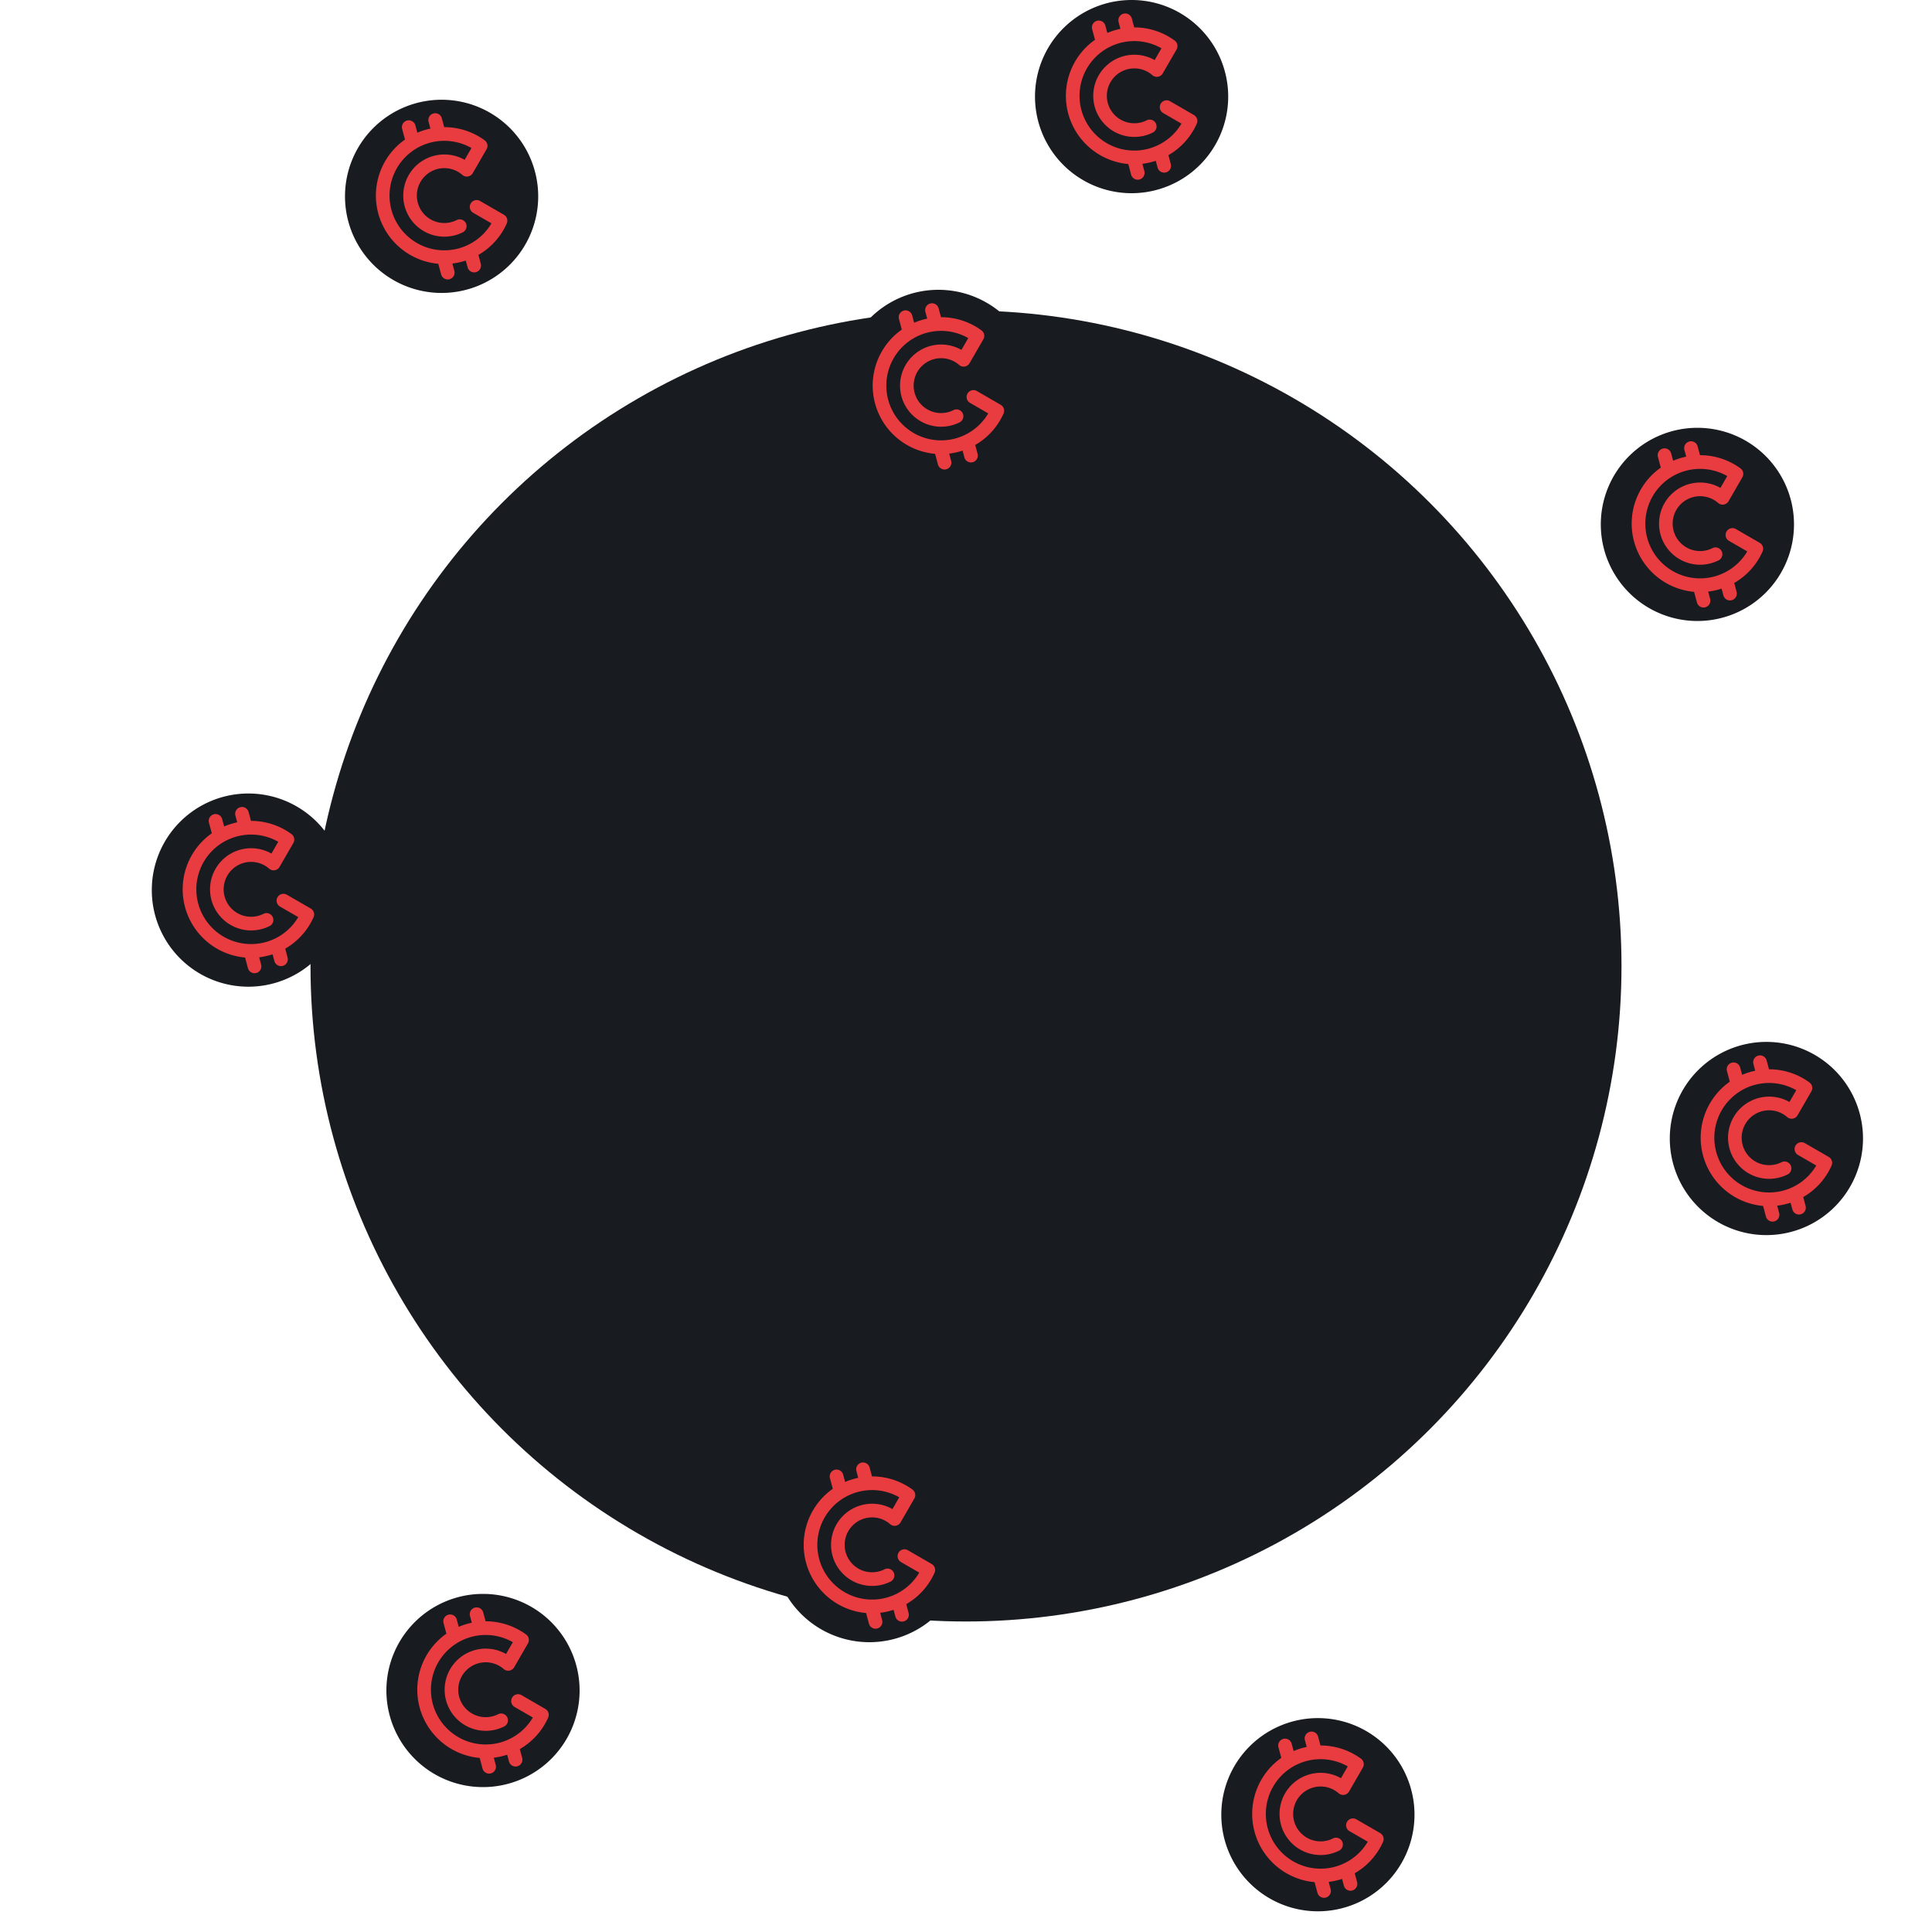 <svg xmlns="http://www.w3.org/2000/svg" width="280" height="280" viewBox="0 0 280 280">
  <g id="before" transform="translate(-670 -725)">
    <g id="Rectangle_33196" data-name="Rectangle 33196" transform="translate(670 725)" fill="#fff" stroke="#707070" stroke-width="1" opacity="0">
      <rect width="280" height="280" stroke="none"/>
      <rect x="0.5" y="0.5" width="279" height="279" fill="none"/>
    </g>
    <circle id="Ellipse_2426" data-name="Ellipse 2426" cx="95" cy="95" r="95" transform="translate(715 770)" fill="#181b1f"/>
    <g id="GamerCoin_dark" data-name="GamerCoin dark" transform="translate(734 753.456)">
      <g id="GamerCoin_dark-2" data-name="GamerCoin dark" transform="translate(-14 -14)">
        <g id="Group_38937" data-name="Group 38937">
          <path id="Path_119110" data-name="Path 119110" d="M14,0h0A14,14,0,0,1,28,14h0A14,14,0,0,1,14,28h0A14,14,0,0,1,0,14H0A14,14,0,0,1,14,0Z" fill="#181b1f"/>
        </g>
        <path id="Path_119111" data-name="Path 119111" d="M21.759,16.113l-3.461-2a.992.992,0,0,0-.993,1.718l2.643,1.526a7.934,7.934,0,1,1-2.9-10.916l-.986,1.709a5.957,5.957,0,1,0-.28,10.51.992.992,0,1,0-.886-1.775,3.976,3.976,0,1,1-2.81-7.395,3.977,3.977,0,0,1,3.641.843.991.991,0,0,0,1.511-.252l2-3.462a.992.992,0,0,0-.276-1.3A9.9,9.9,0,0,0,13.1,3.412l-.344-1.281a.992.992,0,0,0-1.917.512l.262.977c-.185.039-.37.083-.554.132a10.086,10.086,0,0,0-1.34.463L8.922,3.157a.992.992,0,0,0-1.917.514l.413,1.537a9.926,9.926,0,0,0,4.824,18.008l.412,1.537a.993.993,0,0,0,.958.735,1.017,1.017,0,0,0,.258-.034.992.992,0,0,0,.7-1.215l-.283-1.058a10.005,10.005,0,0,0,1.392-.27c.185-.049.367-.1.546-.162l.262.977a.993.993,0,0,0,.958.735,1.017,1.017,0,0,0,.258-.034.992.992,0,0,0,.7-1.215l-.343-1.282a9.891,9.891,0,0,0,4.106-4.553.992.992,0,0,0-.409-1.264" transform="translate(1.277 0.558)" fill="#e83c41"/>
      </g>
    </g>
    <g id="GamerCoin_dark-3" data-name="GamerCoin dark" transform="translate(796 949)">
      <g id="GamerCoin_dark-4" data-name="GamerCoin dark" transform="translate(-14 -14)">
        <g id="Group_38939" data-name="Group 38939">
          <path id="Path_119112" data-name="Path 119112" d="M14,0h0A14,14,0,0,1,28,14h0A14,14,0,0,1,14,28h0A14,14,0,0,1,0,14H0A14,14,0,0,1,14,0Z" fill="#181b1f"/>
        </g>
        <path id="Path_119113" data-name="Path 119113" d="M21.759,16.113l-3.461-2a.992.992,0,0,0-.993,1.718l2.643,1.526a7.934,7.934,0,1,1-2.9-10.916l-.986,1.709a5.957,5.957,0,1,0-.28,10.51.992.992,0,1,0-.886-1.775,3.976,3.976,0,1,1-2.81-7.395,3.977,3.977,0,0,1,3.641.843.991.991,0,0,0,1.511-.252l2-3.462a.992.992,0,0,0-.276-1.3A9.9,9.9,0,0,0,13.1,3.412l-.344-1.281a.992.992,0,0,0-1.917.512l.262.977c-.185.039-.37.083-.554.132a10.086,10.086,0,0,0-1.34.463L8.922,3.157a.992.992,0,0,0-1.917.514l.413,1.537a9.926,9.926,0,0,0,4.824,18.008l.412,1.537a.993.993,0,0,0,.958.735,1.017,1.017,0,0,0,.258-.034.992.992,0,0,0,.7-1.215l-.283-1.058a10.005,10.005,0,0,0,1.392-.27c.185-.049.367-.1.546-.162l.262.977a.993.993,0,0,0,.958.735,1.017,1.017,0,0,0,.258-.034.992.992,0,0,0,.7-1.215l-.343-1.282a9.891,9.891,0,0,0,4.106-4.553.992.992,0,0,0-.409-1.264" transform="translate(1.277 0.558)" fill="#e83c41"/>
      </g>
    </g>
    <g id="GamerCoin_dark-5" data-name="GamerCoin dark" transform="translate(916 801)">
      <g id="GamerCoin_dark-6" data-name="GamerCoin dark" transform="translate(-14 -14)">
        <g id="Group_38940" data-name="Group 38940">
          <path id="Path_119114" data-name="Path 119114" d="M14,0h0A14,14,0,0,1,28,14h0A14,14,0,0,1,14,28h0A14,14,0,0,1,0,14H0A14,14,0,0,1,14,0Z" fill="#181b1f"/>
        </g>
        <path id="Path_119115" data-name="Path 119115" d="M21.759,16.113l-3.461-2a.992.992,0,0,0-.993,1.718l2.643,1.526a7.934,7.934,0,1,1-2.9-10.916l-.986,1.709a5.957,5.957,0,1,0-.28,10.51.992.992,0,1,0-.886-1.775,3.976,3.976,0,1,1-2.81-7.395,3.977,3.977,0,0,1,3.641.843.991.991,0,0,0,1.511-.252l2-3.462a.992.992,0,0,0-.276-1.3A9.9,9.9,0,0,0,13.1,3.412l-.344-1.281a.992.992,0,0,0-1.917.512l.262.977c-.185.039-.37.083-.554.132a10.086,10.086,0,0,0-1.34.463L8.922,3.157a.992.992,0,0,0-1.917.514l.413,1.537a9.926,9.926,0,0,0,4.824,18.008l.412,1.537a.993.993,0,0,0,.958.735,1.017,1.017,0,0,0,.258-.034.992.992,0,0,0,.7-1.215l-.283-1.058a10.005,10.005,0,0,0,1.392-.27c.185-.049.367-.1.546-.162l.262.977a.993.993,0,0,0,.958.735,1.017,1.017,0,0,0,.258-.034.992.992,0,0,0,.7-1.215l-.343-1.282a9.891,9.891,0,0,0,4.106-4.553.992.992,0,0,0-.409-1.264" transform="translate(1.277 0.558)" fill="#e83c41"/>
      </g>
    </g>
    <g id="GamerCoin_dark-7" data-name="GamerCoin dark" transform="translate(861 988)">
      <g id="GamerCoin_dark-8" data-name="GamerCoin dark" transform="translate(-14 -14)">
        <g id="Group_38942" data-name="Group 38942">
          <path id="Path_119118" data-name="Path 119118" d="M14,0h0A14,14,0,0,1,28,14h0A14,14,0,0,1,14,28h0A14,14,0,0,1,0,14H0A14,14,0,0,1,14,0Z" fill="#181b1f"/>
        </g>
        <path id="Path_119119" data-name="Path 119119" d="M21.759,16.113l-3.461-2a.992.992,0,0,0-.993,1.718l2.643,1.526a7.934,7.934,0,1,1-2.9-10.916l-.986,1.709a5.957,5.957,0,1,0-.28,10.51.992.992,0,1,0-.886-1.775,3.976,3.976,0,1,1-2.81-7.395,3.977,3.977,0,0,1,3.641.843.991.991,0,0,0,1.511-.252l2-3.462a.992.992,0,0,0-.276-1.3A9.9,9.9,0,0,0,13.1,3.412l-.344-1.281a.992.992,0,0,0-1.917.512l.262.977c-.185.039-.37.083-.554.132a10.086,10.086,0,0,0-1.34.463L8.922,3.157a.992.992,0,0,0-1.917.514l.413,1.537a9.926,9.926,0,0,0,4.824,18.008l.412,1.537a.993.993,0,0,0,.958.735,1.017,1.017,0,0,0,.258-.034.992.992,0,0,0,.7-1.215l-.283-1.058a10.005,10.005,0,0,0,1.392-.27c.185-.049.367-.1.546-.162l.262.977a.993.993,0,0,0,.958.735,1.017,1.017,0,0,0,.258-.034.992.992,0,0,0,.7-1.215l-.343-1.282a9.891,9.891,0,0,0,4.106-4.553.992.992,0,0,0-.409-1.264" transform="translate(1.277 0.558)" fill="#e83c41"/>
      </g>
    </g>
    <g id="GamerCoin_dark-9" data-name="GamerCoin dark" transform="translate(806 781)">
      <g id="GamerCoin_dark-10" data-name="GamerCoin dark" transform="translate(-14 -14)">
        <g id="Group_38943" data-name="Group 38943">
          <path id="Path_119120" data-name="Path 119120" d="M14,0h0A14,14,0,0,1,28,14h0A14,14,0,0,1,14,28h0A14,14,0,0,1,0,14H0A14,14,0,0,1,14,0Z" fill="#181b1f"/>
        </g>
        <path id="Path_119121" data-name="Path 119121" d="M21.759,16.113l-3.461-2a.992.992,0,0,0-.993,1.718l2.643,1.526a7.934,7.934,0,1,1-2.9-10.916l-.986,1.709a5.957,5.957,0,1,0-.28,10.51.992.992,0,1,0-.886-1.775,3.976,3.976,0,1,1-2.81-7.395,3.977,3.977,0,0,1,3.641.843.991.991,0,0,0,1.511-.252l2-3.462a.992.992,0,0,0-.276-1.3A9.9,9.9,0,0,0,13.1,3.412l-.344-1.281a.992.992,0,0,0-1.917.512l.262.977c-.185.039-.37.083-.554.132a10.086,10.086,0,0,0-1.34.463L8.922,3.157a.992.992,0,0,0-1.917.514l.413,1.537a9.926,9.926,0,0,0,4.824,18.008l.412,1.537a.993.993,0,0,0,.958.735,1.017,1.017,0,0,0,.258-.034.992.992,0,0,0,.7-1.215l-.283-1.058a10.005,10.005,0,0,0,1.392-.27c.185-.049.367-.1.546-.162l.262.977a.993.993,0,0,0,.958.735,1.017,1.017,0,0,0,.258-.034.992.992,0,0,0,.7-1.215l-.343-1.282a9.891,9.891,0,0,0,4.106-4.553.992.992,0,0,0-.409-1.264" transform="translate(1.277 0.558)" fill="#e83c41"/>
      </g>
    </g>
    <g id="GamerCoin_dark-11" data-name="GamerCoin dark" transform="translate(706 854)">
      <g id="GamerCoin_dark-12" data-name="GamerCoin dark" transform="translate(-14 -14)">
        <g id="Group_38944" data-name="Group 38944">
          <path id="Path_119122" data-name="Path 119122" d="M14,0h0A14,14,0,0,1,28,14h0A14,14,0,0,1,14,28h0A14,14,0,0,1,0,14H0A14,14,0,0,1,14,0Z" fill="#181b1f"/>
        </g>
        <path id="Path_119123" data-name="Path 119123" d="M21.759,16.113l-3.461-2a.992.992,0,0,0-.993,1.718l2.643,1.526a7.934,7.934,0,1,1-2.9-10.916l-.986,1.709a5.957,5.957,0,1,0-.28,10.51.992.992,0,1,0-.886-1.775,3.976,3.976,0,1,1-2.81-7.395,3.977,3.977,0,0,1,3.641.843.991.991,0,0,0,1.511-.252l2-3.462a.992.992,0,0,0-.276-1.3A9.9,9.9,0,0,0,13.1,3.412l-.344-1.281a.992.992,0,0,0-1.917.512l.262.977c-.185.039-.37.083-.554.132a10.086,10.086,0,0,0-1.34.463L8.922,3.157a.992.992,0,0,0-1.917.514l.413,1.537a9.926,9.926,0,0,0,4.824,18.008l.412,1.537a.993.993,0,0,0,.958.735,1.017,1.017,0,0,0,.258-.034.992.992,0,0,0,.7-1.215l-.283-1.058a10.005,10.005,0,0,0,1.392-.27c.185-.049.367-.1.546-.162l.262.977a.993.993,0,0,0,.958.735,1.017,1.017,0,0,0,.258-.034.992.992,0,0,0,.7-1.215l-.343-1.282a9.891,9.891,0,0,0,4.106-4.553.992.992,0,0,0-.409-1.264" transform="translate(1.277 0.558)" fill="#e83c41"/>
      </g>
    </g>
    <g id="GamerCoin_dark-13" data-name="GamerCoin dark" transform="translate(926 890)">
      <g id="GamerCoin_dark-14" data-name="GamerCoin dark" transform="translate(-14 -14)">
        <g id="Group_38945" data-name="Group 38945">
          <path id="Path_119124" data-name="Path 119124" d="M14,0h0A14,14,0,0,1,28,14h0A14,14,0,0,1,14,28h0A14,14,0,0,1,0,14H0A14,14,0,0,1,14,0Z" fill="#181b1f"/>
        </g>
        <path id="Path_119125" data-name="Path 119125" d="M21.759,16.113l-3.461-2a.992.992,0,0,0-.993,1.718l2.643,1.526a7.934,7.934,0,1,1-2.9-10.916l-.986,1.709a5.957,5.957,0,1,0-.28,10.51.992.992,0,1,0-.886-1.775,3.976,3.976,0,1,1-2.81-7.395,3.977,3.977,0,0,1,3.641.843.991.991,0,0,0,1.511-.252l2-3.462a.992.992,0,0,0-.276-1.3A9.9,9.9,0,0,0,13.1,3.412l-.344-1.281a.992.992,0,0,0-1.917.512l.262.977c-.185.039-.37.083-.554.132a10.086,10.086,0,0,0-1.34.463L8.922,3.157a.992.992,0,0,0-1.917.514l.413,1.537a9.926,9.926,0,0,0,4.824,18.008l.412,1.537a.993.993,0,0,0,.958.735,1.017,1.017,0,0,0,.258-.034.992.992,0,0,0,.7-1.215l-.283-1.058a10.005,10.005,0,0,0,1.392-.27c.185-.049.367-.1.546-.162l.262.977a.993.993,0,0,0,.958.735,1.017,1.017,0,0,0,.258-.034.992.992,0,0,0,.7-1.215l-.343-1.282a9.891,9.891,0,0,0,4.106-4.553.992.992,0,0,0-.409-1.264" transform="translate(1.277 0.558)" fill="#e83c41"/>
      </g>
    </g>
    <g id="GamerCoin_dark-15" data-name="GamerCoin dark" transform="translate(740 970)">
      <g id="GamerCoin_dark-16" data-name="GamerCoin dark" transform="translate(-14 -14)">
        <g id="Group_38948" data-name="Group 38948">
          <path id="Path_119130" data-name="Path 119130" d="M14,0h0A14,14,0,0,1,28,14h0A14,14,0,0,1,14,28h0A14,14,0,0,1,0,14H0A14,14,0,0,1,14,0Z" fill="#181b1f"/>
        </g>
        <path id="Path_119131" data-name="Path 119131" d="M21.759,16.113l-3.461-2a.992.992,0,0,0-.993,1.718l2.643,1.526a7.934,7.934,0,1,1-2.9-10.916l-.986,1.709a5.957,5.957,0,1,0-.28,10.51.992.992,0,1,0-.886-1.775,3.976,3.976,0,1,1-2.81-7.395,3.977,3.977,0,0,1,3.641.843.991.991,0,0,0,1.511-.252l2-3.462a.992.992,0,0,0-.276-1.3A9.9,9.9,0,0,0,13.1,3.412l-.344-1.281a.992.992,0,0,0-1.917.512l.262.977c-.185.039-.37.083-.554.132a10.086,10.086,0,0,0-1.34.463L8.922,3.157a.992.992,0,0,0-1.917.514l.413,1.537a9.926,9.926,0,0,0,4.824,18.008l.412,1.537a.993.993,0,0,0,.958.735,1.017,1.017,0,0,0,.258-.034.992.992,0,0,0,.7-1.215l-.283-1.058a10.005,10.005,0,0,0,1.392-.27c.185-.049.367-.1.546-.162l.262.977a.993.993,0,0,0,.958.735,1.017,1.017,0,0,0,.258-.034.992.992,0,0,0,.7-1.215l-.343-1.282a9.891,9.891,0,0,0,4.106-4.553.992.992,0,0,0-.409-1.264" transform="translate(1.277 0.558)" fill="#e83c41"/>
      </g>
    </g>
    <g id="GamerCoin_dark-17" data-name="GamerCoin dark" transform="translate(834 739)">
      <g id="GamerCoin_dark-18" data-name="GamerCoin dark" transform="translate(-14 -14)">
        <g id="Group_38950" data-name="Group 38950">
          <path id="Path_119134" data-name="Path 119134" d="M14,0h0A14,14,0,0,1,28,14h0A14,14,0,0,1,14,28h0A14,14,0,0,1,0,14H0A14,14,0,0,1,14,0Z" fill="#181b1f"/>
        </g>
        <path id="Path_119135" data-name="Path 119135" d="M21.759,16.113l-3.461-2a.992.992,0,0,0-.993,1.718l2.643,1.526a7.934,7.934,0,1,1-2.9-10.916l-.986,1.709a5.957,5.957,0,1,0-.28,10.51.992.992,0,1,0-.886-1.775,3.976,3.976,0,1,1-2.81-7.395,3.977,3.977,0,0,1,3.641.843.991.991,0,0,0,1.511-.252l2-3.462a.992.992,0,0,0-.276-1.3A9.9,9.9,0,0,0,13.1,3.412l-.344-1.281a.992.992,0,0,0-1.917.512l.262.977c-.185.039-.37.083-.554.132a10.086,10.086,0,0,0-1.34.463L8.922,3.157a.992.992,0,0,0-1.917.514l.413,1.537a9.926,9.926,0,0,0,4.824,18.008l.412,1.537a.993.993,0,0,0,.958.735,1.017,1.017,0,0,0,.258-.034.992.992,0,0,0,.7-1.215l-.283-1.058a10.005,10.005,0,0,0,1.392-.27c.185-.049.367-.1.546-.162l.262.977a.993.993,0,0,0,.958.735,1.017,1.017,0,0,0,.258-.034.992.992,0,0,0,.7-1.215l-.343-1.282a9.891,9.891,0,0,0,4.106-4.553.992.992,0,0,0-.409-1.264" transform="translate(1.277 0.558)" fill="#e83c41"/>
      </g>
    </g>
  </g>
</svg>
